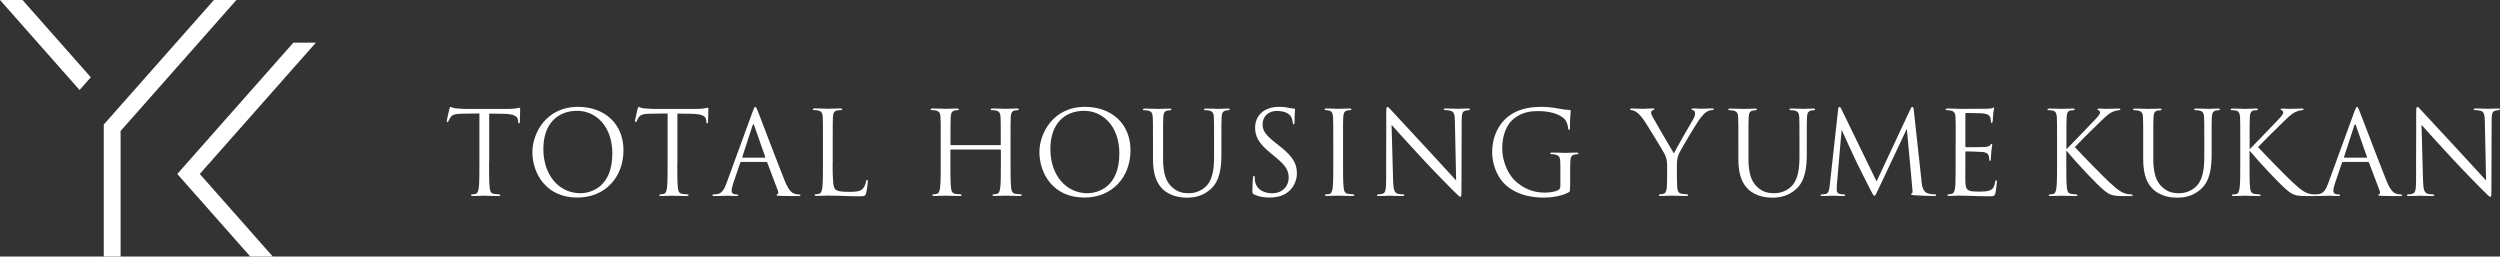 <?xml version="1.0" encoding="UTF-8"?>
<svg id="_レイヤー_2" data-name="レイヤー 2" xmlns="http://www.w3.org/2000/svg" viewBox="0 0 460 47.2">
  <rect x="0" y="0" width="460" height="47.2" fill="#333333" stroke="none"/>
  <defs>
    <style>
      .cls-1 {
        fill: #fff;
      }
    </style>
  </defs>
  <g id="_レイヤー_1-2" data-name="レイヤー 1">
    <g>
      <g>
        <polygon class="cls-1" points="0 0 14.64 16.56 16.71 14.22 4.14 0 0 0"/>
        <polygon class="cls-1" points="22.19 47.2 22.19 24.1 43.5 0 39.36 0 19.09 22.92 19.09 47.2 22.19 47.2"/>
        <polygon class="cls-1" points="50.19 47.2 36.76 32.01 58.12 7.85 53.98 7.85 32.62 32.01 46.05 47.2 50.19 47.2"/>
      </g>
      <g>
        <path class="cls-1" d="m89.99,29.89c0,2.04,0,3.73.11,4.62.06.62.19,1.09.83,1.17.3.04.77.09.96.09.13,0,.17.06.17.13,0,.11-.11.17-.34.17-1.17,0-2.51-.06-2.62-.06s-1.45.06-2.09.06c-.23,0-.34-.04-.34-.17,0-.06.04-.13.17-.13.19,0,.45-.04.64-.09.43-.09.53-.55.62-1.17.11-.89.11-2.58.11-4.62v-9.01c-1.04.02-2.11.02-3.15.04-1.32.02-1.83.17-2.17.68-.23.36-.3.51-.36.66-.06.17-.13.21-.21.21-.06,0-.11-.06-.11-.19,0-.21.43-2.04.47-2.21.04-.13.13-.4.21-.4.15,0,.36.21.94.26.62.06,1.43.11,1.68.11h7.98c.68,0,1.17-.04,1.51-.11.32-.04.51-.11.6-.11.11,0,.11.13.11.26,0,.64-.06,2.11-.06,2.34,0,.19-.06.28-.15.28-.11,0-.15-.06-.17-.36,0-.09-.02-.15-.02-.23-.06-.64-.57-1.13-2.62-1.17-.89-.02-1.79-.02-2.68-.04v9.01Z"/>
        <path class="cls-1" d="m97.96,27.99c0-3.45,2.51-8.33,8.39-8.33,4.79,0,8.37,3.02,8.37,7.98s-3.36,8.71-8.5,8.71c-5.83,0-8.26-4.54-8.26-8.37Zm14.71.26c0-5.11-3.11-7.86-6.47-7.86-3.56,0-6.22,2.34-6.22,7.01,0,4.96,2.98,8.15,6.81,8.15,1.92,0,5.88-1.11,5.88-7.3Z"/>
        <path class="cls-1" d="m124.62,29.89c0,2.04,0,3.73.11,4.62.06.62.19,1.09.83,1.17.3.04.77.09.96.09.13,0,.17.06.17.13,0,.11-.11.17-.34.17-1.17,0-2.51-.06-2.62-.06s-1.45.06-2.09.06c-.23,0-.34-.04-.34-.17,0-.06.04-.13.17-.13.19,0,.45-.04.64-.09.43-.09.53-.55.62-1.17.11-.89.11-2.58.11-4.62v-9.01c-1.04.02-2.11.02-3.15.04-1.32.02-1.83.17-2.17.68-.23.36-.3.51-.36.66-.06.17-.13.21-.21.21-.06,0-.11-.06-.11-.19,0-.21.43-2.04.47-2.21.04-.13.13-.4.21-.4.15,0,.36.21.94.26.62.06,1.43.11,1.68.11h7.98c.68,0,1.17-.04,1.51-.11.32-.04.51-.11.6-.11.11,0,.11.13.11.26,0,.64-.06,2.11-.06,2.34,0,.19-.06.28-.15.28-.11,0-.15-.06-.17-.36,0-.09-.02-.15-.02-.23-.06-.64-.57-1.13-2.62-1.17-.89-.02-1.79-.02-2.68-.04v9.01Z"/>
        <path class="cls-1" d="m136.41,29.78c-.11,0-.17.06-.21.17l-1.28,3.77c-.19.53-.3,1.04-.3,1.43,0,.43.4.62.77.62h.19c.21,0,.28.04.28.13,0,.13-.19.17-.38.17-.51,0-1.36-.06-1.6-.06s-1.41.06-2.41.06c-.28,0-.4-.04-.4-.17,0-.09.11-.13.3-.13.15,0,.34-.02.51-.04.98-.13,1.41-.94,1.79-2l4.83-13.22c.26-.7.34-.83.47-.83s.21.11.47.77c.32.81,3.66,9.6,4.96,12.84.77,1.89,1.38,2.24,1.83,2.36.32.11.66.13.83.13.13,0,.23.02.23.13,0,.13-.19.17-.43.17-.32,0-1.87,0-3.34-.04-.4-.02-.64-.02-.64-.15,0-.09.06-.13.15-.15.13-.04.26-.23.13-.57l-1.98-5.24c-.04-.09-.09-.13-.19-.13h-4.58Zm4.3-.77c.11,0,.11-.06.09-.15l-2.02-5.75c-.11-.32-.21-.32-.32,0l-1.87,5.75c-.04.11,0,.15.06.15h4.07Z"/>
        <path class="cls-1" d="m153.2,29.93c0,3.13.09,4.49.47,4.88.34.34.89.49,2.56.49,1.13,0,2.07-.02,2.58-.64.28-.34.49-.87.55-1.28.02-.17.06-.28.19-.28.11,0,.13.09.13.32s-.15,1.51-.32,2.13c-.15.49-.21.57-1.34.57-1.83,0-3.64-.13-5.71-.13-.66,0-1.3.06-2.09.06-.23,0-.34-.04-.34-.17,0-.06.04-.13.17-.13.19,0,.45-.04.64-.09.43-.09.53-.55.62-1.17.11-.89.11-2.58.11-4.62v-3.75c0-3.32,0-3.92-.04-4.6-.04-.72-.21-1.06-.92-1.21-.17-.04-.53-.06-.72-.06-.09,0-.17-.04-.17-.13,0-.13.11-.17.34-.17.96,0,2.3.06,2.41.06s1.66-.06,2.3-.06c.23,0,.34.04.34.17,0,.09-.09.13-.17.13-.15,0-.45.02-.7.06-.62.11-.79.47-.83,1.21-.04.68-.04,1.28-.04,4.6v3.79Z"/>
        <path class="cls-1" d="m184.01,26.71c.06,0,.13-.02.13-.13v-.45c0-3.32,0-3.92-.04-4.6-.04-.72-.21-1.06-.92-1.21-.17-.04-.53-.06-.72-.06-.09,0-.17-.04-.17-.13,0-.13.11-.17.34-.17.96,0,2.3.06,2.41.06s1.45-.06,2.09-.06c.23,0,.34.04.34.17,0,.09-.09.13-.17.13-.15,0-.28.02-.53.06-.57.11-.75.47-.79,1.21-.04.68-.04,1.28-.04,4.6v3.75c0,2.04,0,3.73.11,4.62.06.62.19,1.09.83,1.17.3.04.77.09.96.09.13,0,.17.06.17.13,0,.11-.11.17-.34.17-1.17,0-2.51-.06-2.62-.06s-1.45.06-2.09.06c-.23,0-.34-.04-.34-.17,0-.06.04-.13.17-.13.19,0,.45-.04.64-.09.43-.09.53-.55.62-1.17.11-.89.11-2.58.11-4.62v-2.24c0-.09-.06-.13-.13-.13h-9.03c-.06,0-.13.02-.13.13v2.24c0,2.04,0,3.73.11,4.62.06.62.19,1.09.83,1.17.3.04.77.09.96.09.13,0,.17.06.17.13,0,.11-.11.17-.34.17-1.17,0-2.51-.06-2.62-.06s-1.45.06-2.09.06c-.23,0-.34-.04-.34-.17,0-.06.04-.13.17-.13.19,0,.45-.04.64-.09.43-.09.53-.55.62-1.17.11-.89.11-2.58.11-4.62v-3.75c0-3.32,0-3.92-.04-4.6-.04-.72-.21-1.06-.92-1.21-.17-.04-.53-.06-.72-.06-.09,0-.17-.04-.17-.13,0-.13.11-.17.34-.17.96,0,2.3.06,2.41.06s1.45-.06,2.09-.06c.23,0,.34.04.34.17,0,.09-.09.13-.17.13-.15,0-.28.02-.53.06-.57.11-.75.47-.79,1.21-.04.68-.04,1.28-.04,4.6v.45c0,.11.06.13.13.13h9.03Z"/>
        <path class="cls-1" d="m191.25,27.99c0-3.45,2.51-8.33,8.39-8.33,4.79,0,8.37,3.02,8.37,7.98s-3.36,8.71-8.5,8.71c-5.83,0-8.26-4.54-8.26-8.37Zm14.71.26c0-5.11-3.11-7.86-6.47-7.86-3.56,0-6.22,2.34-6.22,7.01,0,4.96,2.98,8.15,6.81,8.15,1.92,0,5.88-1.11,5.88-7.3Z"/>
        <path class="cls-1" d="m214,29.12c0,3.07.68,4.39,1.6,5.26,1.04.98,2,1.17,3.22,1.17,1.3,0,2.58-.62,3.34-1.53.98-1.21,1.23-3.02,1.23-5.22v-2.66c0-3.32,0-3.92-.04-4.6-.04-.72-.21-1.06-.92-1.21-.17-.04-.53-.06-.72-.06-.09,0-.17-.04-.17-.13,0-.13.11-.17.34-.17.96,0,2.13.06,2.26.06.15,0,1.15-.06,1.79-.06.23,0,.34.04.34.17,0,.09-.09.13-.17.13-.15,0-.28.02-.53.06-.57.13-.75.47-.79,1.21-.04.68-.04,1.28-.04,4.6v2.28c0,2.3-.26,4.85-1.96,6.37-1.53,1.36-3.13,1.58-4.39,1.58-.72,0-2.87-.09-4.39-1.51-1.04-1-1.85-2.49-1.85-5.6v-3.11c0-3.32,0-3.92-.04-4.6-.04-.72-.21-1.06-.92-1.21-.17-.04-.53-.06-.72-.06-.09,0-.17-.04-.17-.13,0-.13.11-.17.34-.17.96,0,2.26.06,2.45.06s1.47-.06,2.11-.06c.23,0,.34.04.34.17,0,.09-.09.13-.17.13-.15,0-.28.02-.53.06-.57.09-.75.47-.79,1.21-.04.68-.04,1.28-.04,4.6v2.98Z"/>
        <path class="cls-1" d="m230.76,35.78c-.3-.15-.32-.23-.32-.81,0-1.06.09-1.92.11-2.26.02-.23.06-.34.17-.34.13,0,.15.06.15.23,0,.19,0,.49.06.79.32,1.58,1.72,2.17,3.15,2.17,2.04,0,3.04-1.47,3.04-2.83,0-1.47-.62-2.32-2.45-3.83l-.96-.79c-2.26-1.85-2.77-3.17-2.77-4.62,0-2.28,1.7-3.83,4.41-3.83.83,0,1.45.09,1.98.21.4.09.57.11.75.11s.21.04.21.15-.09.81-.09,2.26c0,.34-.04.49-.15.49-.13,0-.15-.11-.17-.28-.02-.26-.15-.83-.28-1.06s-.7-1.13-2.66-1.13c-1.47,0-2.62.92-2.62,2.47,0,1.21.55,1.98,2.6,3.58l.6.47c2.51,1.98,3.11,3.3,3.11,5,0,.87-.34,2.49-1.81,3.53-.92.64-2.07.89-3.22.89-1,0-1.98-.15-2.85-.57Z"/>
        <path class="cls-1" d="m245.32,26.14c0-3.32,0-3.92-.04-4.6-.04-.72-.26-1.09-.72-1.19-.23-.06-.51-.09-.66-.09-.09,0-.17-.04-.17-.13,0-.13.11-.17.34-.17.7,0,2.04.06,2.15.06s1.45-.06,2.09-.06c.23,0,.34.04.34.17,0,.09-.09.13-.17.13-.15,0-.28.02-.53.06-.57.11-.75.47-.79,1.21-.04.68-.04,1.28-.04,4.6v3.75c0,2.04,0,3.73.11,4.62.06.62.19,1.09.83,1.17.3.04.75.09.87.09.19,0,.26.06.26.13,0,.11-.09.17-.32.17-1.17,0-2.53-.06-2.64-.06s-1.45.06-2.09.06c-.23,0-.34-.04-.34-.17,0-.06.04-.13.23-.13.13,0,.36-.02.55-.06.43-.09.55-.57.64-1.19.11-.89.11-2.58.11-4.62v-3.75Z"/>
        <path class="cls-1" d="m255.05,29.78c0-7.69.04-4.92.02-9.05,0-.83.06-1.06.23-1.06s.53.47.75.68c.32.36,3.49,3.79,6.77,7.3,2.11,2.26,4.43,4.85,5.11,5.56l-.23-10.82c-.02-1.38-.17-1.85-.83-2.02-.38-.09-.72-.11-.92-.11-.23,0-.3-.06-.3-.15,0-.13.17-.15.43-.15.96,0,1.98.06,2.21.06s.94-.06,1.81-.06c.23,0,.38.02.38.15,0,.09-.09.13-.23.15-.17.02-.3.04-.55.09-.6.13-.75.45-.75,1.92l-.04,12.43c0,1.41-.04,1.51-.19,1.51-.17,0-.43-.23-1.55-1.36-.23-.21-3.3-3.34-5.56-5.77-2.47-2.66-4.88-5.34-5.56-6.11l.28,10.2c.04,1.75.26,2.3.83,2.47.4.11.87.13,1.06.13.11,0,.17.04.17.13,0,.13-.13.17-.38.17-1.21,0-2.07-.06-2.26-.06s-1.09.06-2.04.06c-.21,0-.34-.02-.34-.17,0-.09.06-.13.17-.13.17,0,.55-.02.87-.13.53-.15.64-.77.64-2.7v-3.15Z"/>
        <path class="cls-1" d="m288.89,34.25c0,.96-.02,1-.28,1.15-1.36.72-3.28.96-4.51.96-1.62,0-4.64-.21-7.01-2.28-1.3-1.13-2.53-3.41-2.53-6.07,0-3.41,1.66-5.81,3.56-7.01,1.92-1.19,4.02-1.34,5.66-1.34,1.34,0,2.85.28,3.26.36.45.11,1.19.19,1.72.21.21.02.26.11.26.19,0,.3-.15.89-.15,3.02,0,.34-.04.45-.19.45-.11,0-.13-.13-.15-.32-.02-.3-.13-.89-.45-1.41-.53-.81-2.26-1.72-5-1.72-1.34,0-2.94.13-4.56,1.41-1.23.98-2.11,2.92-2.11,5.41,0,3,1.51,5.17,2.26,5.9,1.68,1.64,3.62,2.28,5.58,2.28.77,0,1.87-.13,2.43-.45.28-.15.43-.38.43-.75v-3.62c0-1.72-.11-1.96-.96-2.19-.17-.04-.53-.06-.72-.06-.09,0-.17-.04-.17-.13,0-.13.11-.17.34-.17.96,0,2.3.06,2.41.06s1.45-.06,2.09-.06c.23,0,.34.04.34.17,0,.09-.09.13-.17.13-.15,0-.28.02-.53.06-.57.11-.75.47-.79,1.21-.04.68-.04,1.32-.04,2.21v2.38Z"/>
        <path class="cls-1" d="m306.76,30.55c0-1.15-.21-1.62-.49-2.24-.15-.34-3-5.02-3.75-6.13-.53-.79-1.06-1.32-1.45-1.58-.32-.21-.72-.34-.92-.34-.11,0-.21-.04-.21-.15,0-.09.09-.15.28-.15.4,0,2,.06,2.11.06.15,0,.96-.06,1.79-.06.23,0,.28.06.28.15s-.13.11-.32.19c-.17.09-.28.21-.28.38,0,.26.11.51.28.83.34.62,3.53,6.11,3.92,6.73.4-.89,3.11-5.56,3.53-6.26.28-.45.36-.81.36-1.09,0-.3-.09-.53-.34-.6-.19-.06-.32-.11-.32-.21,0-.09.13-.13.34-.13.55,0,1.23.06,1.41.06.13,0,1.66-.06,2.07-.06.15,0,.28.04.28.13,0,.11-.11.17-.28.17-.23,0-.64.09-.98.3-.43.26-.66.51-1.13,1.09-.7.85-3.68,5.86-4.07,6.77-.32.77-.32,1.43-.32,2.13v1.83c0,.34,0,1.23.06,2.13.04.62.23,1.09.87,1.17.3.04.77.09.96.09.13,0,.17.06.17.13,0,.11-.11.17-.34.17-1.17,0-2.51-.06-2.62-.06s-1.45.06-2.09.06c-.23,0-.34-.04-.34-.17,0-.06.04-.13.17-.13.19,0,.45-.04.64-.09.43-.09.62-.55.66-1.17.06-.89.06-1.79.06-2.13v-1.83Z"/>
        <path class="cls-1" d="m321.71,29.12c0,3.07.68,4.39,1.6,5.26,1.04.98,2,1.17,3.22,1.17,1.3,0,2.58-.62,3.34-1.53.98-1.21,1.23-3.02,1.23-5.22v-2.66c0-3.32,0-3.92-.04-4.6-.04-.72-.21-1.06-.92-1.21-.17-.04-.53-.06-.72-.06-.09,0-.17-.04-.17-.13,0-.13.11-.17.34-.17.96,0,2.13.06,2.26.06.15,0,1.15-.06,1.79-.06.23,0,.34.04.34.17,0,.09-.09.13-.17.13-.15,0-.28.02-.53.06-.57.13-.75.47-.79,1.21-.04.68-.04,1.28-.04,4.6v2.28c0,2.3-.26,4.85-1.96,6.37-1.53,1.36-3.13,1.58-4.39,1.58-.72,0-2.87-.09-4.39-1.51-1.04-1-1.85-2.49-1.85-5.6v-3.11c0-3.32,0-3.92-.04-4.6-.04-.72-.21-1.06-.92-1.21-.17-.04-.53-.06-.72-.06-.09,0-.17-.04-.17-.13,0-.13.11-.17.34-.17.96,0,2.26.06,2.45.06s1.47-.06,2.11-.06c.23,0,.34.04.34.17,0,.09-.09.13-.17.13-.15,0-.28.02-.53.06-.57.09-.75.47-.79,1.21-.04.68-.04,1.28-.04,4.6v2.98Z"/>
        <path class="cls-1" d="m353.54,33.31c.09.77.23,1.96,1.15,2.26.62.19,1.11.19,1.32.19.11,0,.23.02.23.13,0,.13-.06.17-.32.17-.47,0-2.9-.06-3.68-.13-.49-.04-.6-.11-.6-.21,0-.09.04-.11.15-.15.15-.06.13-.38.09-.77l-1.02-11.11-5.28,11.2c-.45.94-.51,1.13-.7,1.13-.15,0-.26-.21-.66-.98-.55-1.04-2.38-4.73-2.49-4.94-.19-.38-2.64-5.64-2.87-6.22l-.87,10.03c-.02.34-.04.64-.04,1,0,.53.26.7.57.77.36.09.64.09.77.09s.21.04.21.11c0,.15-.11.19-.32.19-.79,0-1.87-.06-2.04-.06-.19,0-1.21.06-1.79.06-.21,0-.36-.02-.36-.17,0-.09.11-.13.21-.13.17,0,.32,0,.64-.06.7-.13.75-.89.85-1.77l1.53-13.84c.02-.23.11-.43.23-.43s.21.09.32.32l6.52,13.39,6.26-13.37c.09-.19.17-.34.32-.34s.21.17.26.57l1.43,13.07Z"/>
        <path class="cls-1" d="m359.85,26.14c0-3.32,0-3.92-.04-4.6-.04-.72-.21-1.06-.92-1.21-.15-.04-.43-.04-.62-.06-.15-.02-.28-.04-.28-.13,0-.13.11-.17.34-.17.49,0,1.06,0,2.41.06.15,0,4.39,0,4.88-.02.47-.02.85-.06.98-.13s.17-.09.23-.09.09.09.09.19c0,.15-.13.4-.17,1-.02.32-.04.72-.09,1.28-.02.21-.09.36-.17.36-.13,0-.17-.11-.17-.28,0-.28-.04-.53-.11-.7-.15-.49-.6-.7-1.53-.79-.36-.04-2.68-.06-2.92-.06-.09,0-.13.06-.13.21v5.88c0,.15.02.21.13.21.28,0,2.9,0,3.39-.04.57-.04.85-.11,1.06-.36.11-.13.17-.21.26-.21.06,0,.11.04.11.17s-.11.49-.17,1.19c-.06.66-.06,1.15-.09,1.45-.02.21-.06.32-.15.32-.13,0-.15-.17-.15-.34,0-.19-.02-.4-.09-.6-.09-.32-.34-.62-1.11-.7-.57-.06-2.68-.11-3.04-.11-.11,0-.15.06-.15.15v1.87c0,.72-.02,3.19,0,3.64.04.87.17,1.34.7,1.55.36.15.94.19,1.77.19.64,0,1.34-.02,1.92-.19.68-.21.92-.66,1.09-1.58.04-.23.09-.32.19-.32.13,0,.13.17.13.32,0,.17-.17,1.62-.28,2.07-.15.55-.32.55-1.15.55-1.58,0-2.28-.04-3.11-.06-.85-.02-1.83-.06-2.66-.06-.51,0-1.02.09-1.58.06-.23,0-.34-.04-.34-.17,0-.06.11-.11.23-.13.21-.02.34-.02.49-.06.45-.11.72-.4.77-2,.02-.83.04-1.92.04-3.81v-3.75Z"/>
        <path class="cls-1" d="m380.19,27.5c.66-.64,3.56-3.68,4.85-5.02,1.28-1.32,1.36-1.53,1.36-1.79,0-.17-.11-.34-.28-.4-.15-.06-.19-.11-.19-.19s.13-.13.32-.13c.62,0,.55.06,1.28.06.66,0,1.92-.06,2.26-.06.3,0,.36.06.36.15s-.04.13-.23.15c-.4.04-.79.13-1.09.26-.53.21-.94.47-2.21,1.7-1.87,1.81-4.3,4.22-4.85,4.83,1.34,1.47,5.22,5.41,6.22,6.35,1.75,1.64,2.49,2.11,3.51,2.3.19.04.4.06.62.06.17,0,.3.04.3.15s-.09.15-.32.15h-1.58c-1.85,0-2.34-.23-3.34-1.02-1.28-1-5.11-5.11-6.98-7.35v2.19c0,2.04,0,3.73.11,4.62.06.62.19,1.09.83,1.17.3.04.72.09.85.09.19,0,.26.09.26.15,0,.11-.09.15-.32.15-1.17,0-2.51-.06-2.62-.06s-1.36.06-2,.06c-.23,0-.34-.02-.34-.15,0-.06.04-.15.23-.15.13,0,.36-.02.55-.06.43-.09.55-.57.64-1.19.11-.89.11-2.58.11-4.62v-3.75c0-3.32,0-3.92-.04-4.6-.04-.72-.26-1.09-.72-1.19-.23-.06-.62-.09-.77-.09-.17,0-.23-.04-.23-.13,0-.13.11-.17.34-.17.7,0,2.13.06,2.24.06s1.45-.06,2.09-.06c.23,0,.34.04.34.15,0,.09-.04.13-.23.15-.23.02-.26.02-.47.04-.57.06-.75.49-.79,1.23-.04.68-.04,1.28-.04,4.6v1.36Z"/>
        <path class="cls-1" d="m396.2,29.12c0,3.07.68,4.39,1.6,5.26,1.04.98,2,1.17,3.22,1.17,1.3,0,2.58-.62,3.34-1.53.98-1.21,1.23-3.02,1.23-5.22v-2.66c0-3.32,0-3.92-.04-4.6-.04-.72-.21-1.06-.92-1.21-.17-.04-.53-.06-.72-.06-.09,0-.17-.04-.17-.13,0-.13.11-.17.34-.17.96,0,2.13.06,2.26.06.15,0,1.15-.06,1.79-.06.23,0,.34.04.34.17,0,.09-.09.13-.17.13-.15,0-.28.02-.53.06-.57.13-.75.47-.79,1.21-.04.68-.04,1.28-.04,4.6v2.28c0,2.3-.26,4.85-1.96,6.37-1.53,1.36-3.13,1.58-4.39,1.58-.72,0-2.87-.09-4.39-1.51-1.04-1-1.85-2.49-1.85-5.6v-3.11c0-3.32,0-3.92-.04-4.6-.04-.72-.21-1.06-.92-1.21-.17-.04-.53-.06-.72-.06-.09,0-.17-.04-.17-.13,0-.13.11-.17.34-.17.96,0,2.26.06,2.45.06s1.47-.06,2.11-.06c.23,0,.34.04.34.17,0,.09-.09.13-.17.13-.15,0-.28.02-.53.06-.57.09-.75.47-.79,1.21-.04.68-.04,1.28-.04,4.6v2.98Z"/>
        <path class="cls-1" d="m413.9,27.5c.66-.64,3.56-3.68,4.85-5.02,1.28-1.32,1.36-1.53,1.36-1.79,0-.17-.11-.34-.28-.4-.15-.06-.19-.11-.19-.19s.13-.13.32-.13c.62,0,.55.06,1.28.06.66,0,1.92-.06,2.26-.06.3,0,.36.06.36.15s-.04.13-.23.15c-.4.04-.79.13-1.09.26-.53.21-.94.47-2.21,1.7-1.87,1.81-4.3,4.22-4.85,4.83,1.34,1.47,5.22,5.41,6.22,6.35,1.75,1.64,2.49,2.11,3.51,2.3.19.04.4.06.62.06.17,0,.3.04.3.15s-.09.15-.32.15h-1.58c-1.85,0-2.34-.23-3.34-1.02-1.28-1-5.11-5.11-6.98-7.35v2.19c0,2.04,0,3.73.11,4.62.06.62.19,1.09.83,1.17.3.04.72.09.85.09.19,0,.26.09.26.15,0,.11-.09.15-.32.15-1.17,0-2.51-.06-2.62-.06s-1.36.06-2,.06c-.23,0-.34-.02-.34-.15,0-.06.04-.15.23-.15.13,0,.36-.02.55-.06.43-.09.55-.57.64-1.19.11-.89.11-2.58.11-4.62v-3.75c0-3.32,0-3.92-.04-4.6-.04-.72-.26-1.09-.72-1.19-.23-.06-.62-.09-.77-.09-.17,0-.23-.04-.23-.13,0-.13.11-.17.34-.17.7,0,2.13.06,2.24.06s1.45-.06,2.09-.06c.23,0,.34.04.34.15,0,.09-.04.13-.23.15-.23.02-.26.02-.47.04-.57.06-.75.49-.79,1.23-.04.68-.04,1.28-.04,4.6v1.36Z"/>
        <path class="cls-1" d="m431.13,29.78c-.11,0-.17.06-.21.17l-1.28,3.77c-.19.53-.3,1.04-.3,1.43,0,.43.4.62.77.62h.19c.21,0,.28.04.28.13,0,.13-.19.17-.38.17-.51,0-1.36-.06-1.6-.06s-1.41.06-2.41.06c-.28,0-.4-.04-.4-.17,0-.09.11-.13.3-.13.15,0,.34-.02.51-.04.98-.13,1.41-.94,1.79-2l4.83-13.22c.26-.7.34-.83.47-.83s.21.11.47.77c.32.81,3.66,9.6,4.96,12.84.77,1.89,1.38,2.24,1.83,2.36.32.11.66.13.83.13.13,0,.23.02.23.13,0,.13-.19.17-.43.17-.32,0-1.87,0-3.34-.04-.4-.02-.64-.02-.64-.15,0-.09.06-.13.15-.15.13-.04.26-.23.13-.57l-1.98-5.24c-.04-.09-.09-.13-.19-.13h-4.58Zm4.3-.77c.11,0,.11-.06.09-.15l-2.02-5.75c-.11-.32-.21-.32-.32,0l-1.87,5.75c-.04.11,0,.15.06.15h4.07Z"/>
        <path class="cls-1" d="m444.56,29.78c0-7.69.04-4.92.02-9.05,0-.83.06-1.06.23-1.06s.53.47.75.68c.32.36,3.49,3.79,6.77,7.3,2.11,2.26,4.43,4.85,5.11,5.56l-.23-10.82c-.02-1.38-.17-1.85-.83-2.02-.38-.09-.72-.11-.92-.11-.23,0-.3-.06-.3-.15,0-.13.17-.15.43-.15.96,0,1.98.06,2.21.06s.94-.06,1.81-.06c.23,0,.38.02.38.15,0,.09-.09.13-.23.15-.17.02-.3.04-.55.09-.6.13-.75.45-.75,1.92l-.04,12.43c0,1.41-.04,1.51-.19,1.51-.17,0-.43-.23-1.55-1.36-.23-.21-3.3-3.34-5.56-5.77-2.47-2.66-4.88-5.34-5.56-6.11l.28,10.2c.04,1.75.26,2.3.83,2.47.4.11.87.13,1.06.13.11,0,.17.04.17.13,0,.13-.13.17-.38.17-1.21,0-2.07-.06-2.26-.06s-1.09.06-2.04.06c-.21,0-.34-.02-.34-.17,0-.09.06-.13.17-.13.17,0,.55-.02.87-.13.53-.15.64-.77.64-2.7v-3.15Z"/>
      </g>
    </g>
  </g>
</svg>